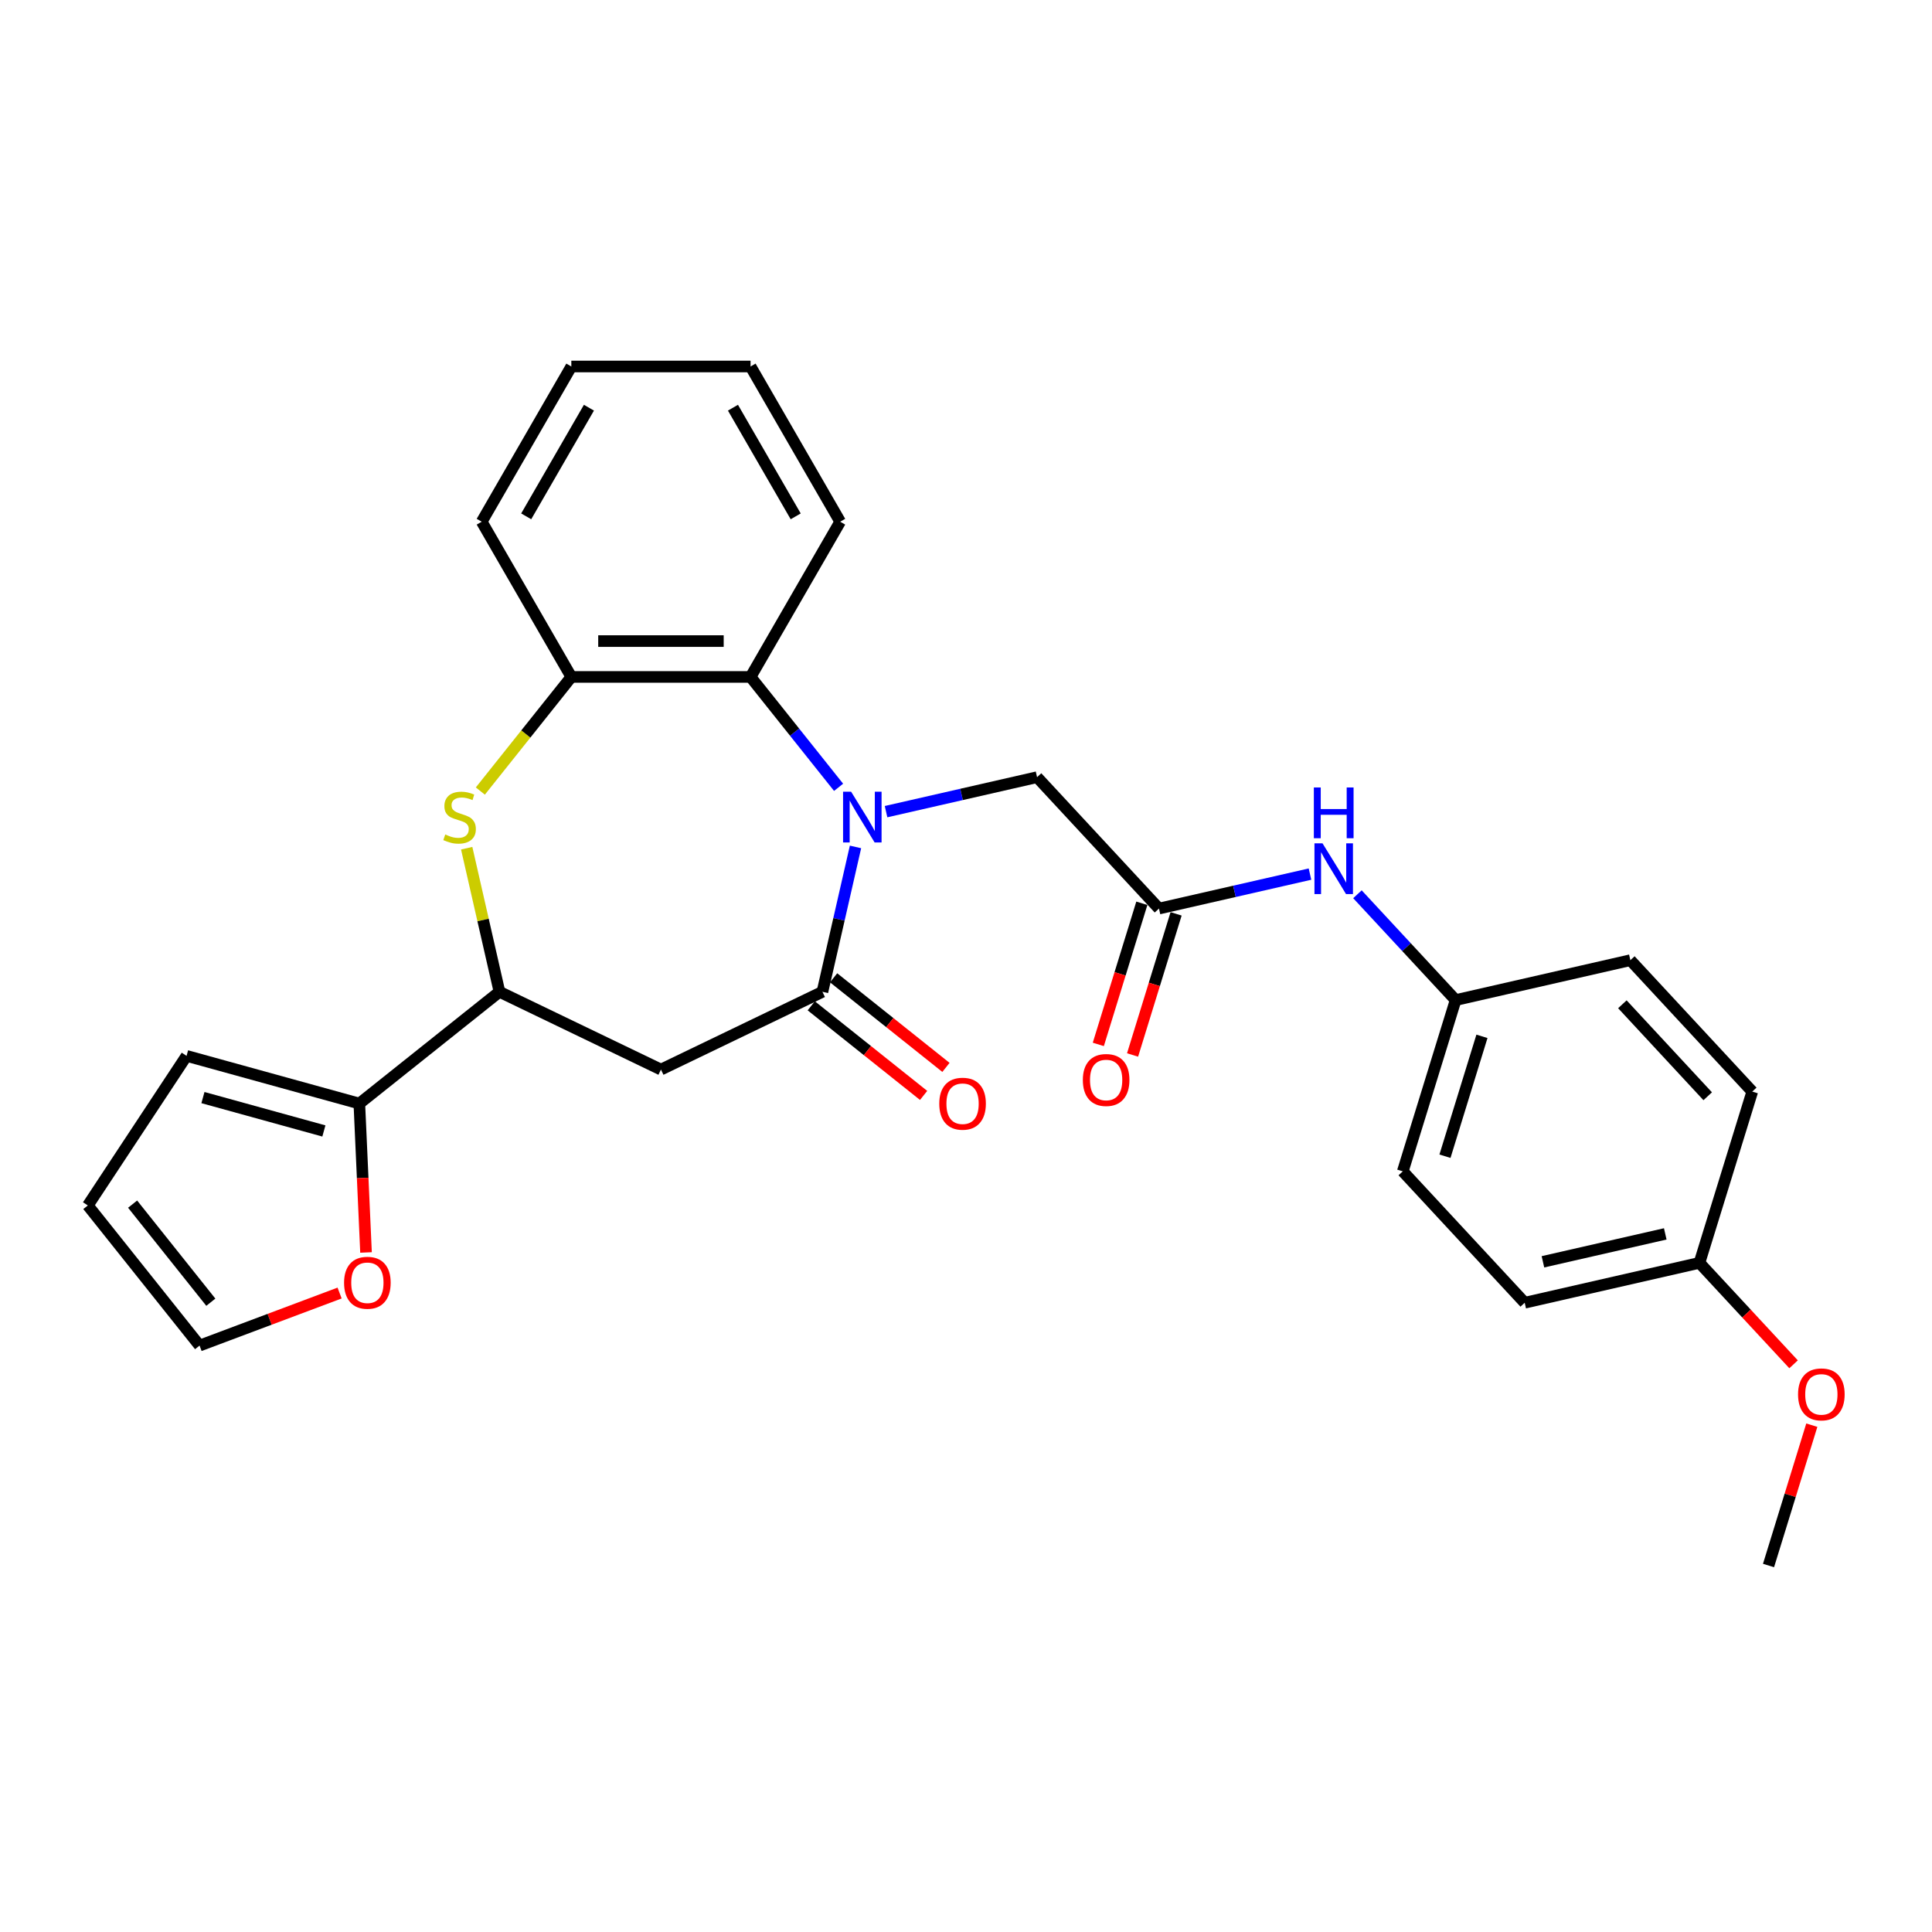 <?xml version='1.0' encoding='iso-8859-1'?>
<svg version='1.1' baseProfile='full'
              xmlns='http://www.w3.org/2000/svg'
                      xmlns:rdkit='http://www.rdkit.org/xml'
                      xmlns:xlink='http://www.w3.org/1999/xlink'
                  xml:space='preserve'
width='1000px' height='1000px' viewBox='0 0 1000 1000'>
<!-- END OF HEADER -->
<rect style='opacity:1.0;fill:#FFFFFF;stroke:none' width='1000' height='1000' x='0' y='0'> </rect>
<path class='bond-0' d='M 442.807,438.367 L 434.249,475.862' style='fill:none;fill-rule:evenodd;stroke:#0000FF;stroke-width:6px;stroke-linecap:butt;stroke-linejoin:miter;stroke-opacity:1' />
<path class='bond-0' d='M 434.249,475.862 L 425.691,513.357' style='fill:none;fill-rule:evenodd;stroke:#000000;stroke-width:6px;stroke-linecap:butt;stroke-linejoin:miter;stroke-opacity:1' />
<path class='bond-3' d='M 434.052,407.509 L 411.272,378.944' style='fill:none;fill-rule:evenodd;stroke:#0000FF;stroke-width:6px;stroke-linecap:butt;stroke-linejoin:miter;stroke-opacity:1' />
<path class='bond-3' d='M 411.272,378.944 L 388.492,350.379' style='fill:none;fill-rule:evenodd;stroke:#000000;stroke-width:6px;stroke-linecap:butt;stroke-linejoin:miter;stroke-opacity:1' />
<path class='bond-8' d='M 458.617,420.108 L 497.699,411.188' style='fill:none;fill-rule:evenodd;stroke:#0000FF;stroke-width:6px;stroke-linecap:butt;stroke-linejoin:miter;stroke-opacity:1' />
<path class='bond-8' d='M 497.699,411.188 L 536.78,402.267' style='fill:none;fill-rule:evenodd;stroke:#000000;stroke-width:6px;stroke-linecap:butt;stroke-linejoin:miter;stroke-opacity:1' />
<path class='bond-2' d='M 425.691,513.357 L 342.107,553.609' style='fill:none;fill-rule:evenodd;stroke:#000000;stroke-width:6px;stroke-linecap:butt;stroke-linejoin:miter;stroke-opacity:1' />
<path class='bond-11' d='M 419.907,520.61 L 448.983,543.797' style='fill:none;fill-rule:evenodd;stroke:#000000;stroke-width:6px;stroke-linecap:butt;stroke-linejoin:miter;stroke-opacity:1' />
<path class='bond-11' d='M 448.983,543.797 L 478.059,566.985' style='fill:none;fill-rule:evenodd;stroke:#FF0000;stroke-width:6px;stroke-linecap:butt;stroke-linejoin:miter;stroke-opacity:1' />
<path class='bond-11' d='M 431.475,506.104 L 460.551,529.291' style='fill:none;fill-rule:evenodd;stroke:#000000;stroke-width:6px;stroke-linecap:butt;stroke-linejoin:miter;stroke-opacity:1' />
<path class='bond-11' d='M 460.551,529.291 L 489.627,552.478' style='fill:none;fill-rule:evenodd;stroke:#FF0000;stroke-width:6px;stroke-linecap:butt;stroke-linejoin:miter;stroke-opacity:1' />
<path class='bond-1' d='M 248.622,409.44 L 272.171,379.91' style='fill:none;fill-rule:evenodd;stroke:#CCCC00;stroke-width:6px;stroke-linecap:butt;stroke-linejoin:miter;stroke-opacity:1' />
<path class='bond-1' d='M 272.171,379.91 L 295.721,350.379' style='fill:none;fill-rule:evenodd;stroke:#000000;stroke-width:6px;stroke-linecap:butt;stroke-linejoin:miter;stroke-opacity:1' />
<path class='bond-28' d='M 241.559,439.035 L 250.041,476.196' style='fill:none;fill-rule:evenodd;stroke:#CCCC00;stroke-width:6px;stroke-linecap:butt;stroke-linejoin:miter;stroke-opacity:1' />
<path class='bond-28' d='M 250.041,476.196 L 258.522,513.357' style='fill:none;fill-rule:evenodd;stroke:#000000;stroke-width:6px;stroke-linecap:butt;stroke-linejoin:miter;stroke-opacity:1' />
<path class='bond-4' d='M 342.107,553.609 L 258.522,513.357' style='fill:none;fill-rule:evenodd;stroke:#000000;stroke-width:6px;stroke-linecap:butt;stroke-linejoin:miter;stroke-opacity:1' />
<path class='bond-5' d='M 388.492,350.379 L 295.721,350.379' style='fill:none;fill-rule:evenodd;stroke:#000000;stroke-width:6px;stroke-linecap:butt;stroke-linejoin:miter;stroke-opacity:1' />
<path class='bond-5' d='M 374.577,331.825 L 309.637,331.825' style='fill:none;fill-rule:evenodd;stroke:#000000;stroke-width:6px;stroke-linecap:butt;stroke-linejoin:miter;stroke-opacity:1' />
<path class='bond-22' d='M 388.492,350.379 L 434.878,270.037' style='fill:none;fill-rule:evenodd;stroke:#000000;stroke-width:6px;stroke-linecap:butt;stroke-linejoin:miter;stroke-opacity:1' />
<path class='bond-6' d='M 258.522,513.357 L 185.99,571.199' style='fill:none;fill-rule:evenodd;stroke:#000000;stroke-width:6px;stroke-linecap:butt;stroke-linejoin:miter;stroke-opacity:1' />
<path class='bond-24' d='M 295.721,350.379 L 249.335,270.037' style='fill:none;fill-rule:evenodd;stroke:#000000;stroke-width:6px;stroke-linecap:butt;stroke-linejoin:miter;stroke-opacity:1' />
<path class='bond-9' d='M 185.99,571.199 L 187.721,609.736' style='fill:none;fill-rule:evenodd;stroke:#000000;stroke-width:6px;stroke-linecap:butt;stroke-linejoin:miter;stroke-opacity:1' />
<path class='bond-9' d='M 187.721,609.736 L 189.452,648.273' style='fill:none;fill-rule:evenodd;stroke:#FF0000;stroke-width:6px;stroke-linecap:butt;stroke-linejoin:miter;stroke-opacity:1' />
<path class='bond-12' d='M 185.99,571.199 L 96.562,546.518' style='fill:none;fill-rule:evenodd;stroke:#000000;stroke-width:6px;stroke-linecap:butt;stroke-linejoin:miter;stroke-opacity:1' />
<path class='bond-12' d='M 167.64,585.382 L 105.04,568.106' style='fill:none;fill-rule:evenodd;stroke:#000000;stroke-width:6px;stroke-linecap:butt;stroke-linejoin:miter;stroke-opacity:1' />
<path class='bond-7' d='M 599.881,470.274 L 536.78,402.267' style='fill:none;fill-rule:evenodd;stroke:#000000;stroke-width:6px;stroke-linecap:butt;stroke-linejoin:miter;stroke-opacity:1' />
<path class='bond-10' d='M 599.881,470.274 L 638.962,461.354' style='fill:none;fill-rule:evenodd;stroke:#000000;stroke-width:6px;stroke-linecap:butt;stroke-linejoin:miter;stroke-opacity:1' />
<path class='bond-10' d='M 638.962,461.354 L 678.043,452.434' style='fill:none;fill-rule:evenodd;stroke:#0000FF;stroke-width:6px;stroke-linecap:butt;stroke-linejoin:miter;stroke-opacity:1' />
<path class='bond-13' d='M 591.016,467.539 L 579.75,504.062' style='fill:none;fill-rule:evenodd;stroke:#000000;stroke-width:6px;stroke-linecap:butt;stroke-linejoin:miter;stroke-opacity:1' />
<path class='bond-13' d='M 579.75,504.062 L 568.484,540.585' style='fill:none;fill-rule:evenodd;stroke:#FF0000;stroke-width:6px;stroke-linecap:butt;stroke-linejoin:miter;stroke-opacity:1' />
<path class='bond-13' d='M 608.746,473.008 L 597.48,509.531' style='fill:none;fill-rule:evenodd;stroke:#000000;stroke-width:6px;stroke-linecap:butt;stroke-linejoin:miter;stroke-opacity:1' />
<path class='bond-13' d='M 597.48,509.531 L 586.214,546.054' style='fill:none;fill-rule:evenodd;stroke:#FF0000;stroke-width:6px;stroke-linecap:butt;stroke-linejoin:miter;stroke-opacity:1' />
<path class='bond-14' d='M 175.773,669.274 L 139.535,682.874' style='fill:none;fill-rule:evenodd;stroke:#FF0000;stroke-width:6px;stroke-linecap:butt;stroke-linejoin:miter;stroke-opacity:1' />
<path class='bond-14' d='M 139.535,682.874 L 103.297,696.475' style='fill:none;fill-rule:evenodd;stroke:#000000;stroke-width:6px;stroke-linecap:butt;stroke-linejoin:miter;stroke-opacity:1' />
<path class='bond-16' d='M 702.609,462.868 L 728.018,490.252' style='fill:none;fill-rule:evenodd;stroke:#0000FF;stroke-width:6px;stroke-linecap:butt;stroke-linejoin:miter;stroke-opacity:1' />
<path class='bond-16' d='M 728.018,490.252 L 753.427,517.637' style='fill:none;fill-rule:evenodd;stroke:#000000;stroke-width:6px;stroke-linecap:butt;stroke-linejoin:miter;stroke-opacity:1' />
<path class='bond-15' d='M 96.562,546.518 L 45.455,623.943' style='fill:none;fill-rule:evenodd;stroke:#000000;stroke-width:6px;stroke-linecap:butt;stroke-linejoin:miter;stroke-opacity:1' />
<path class='bond-31' d='M 103.297,696.475 L 45.455,623.943' style='fill:none;fill-rule:evenodd;stroke:#000000;stroke-width:6px;stroke-linecap:butt;stroke-linejoin:miter;stroke-opacity:1' />
<path class='bond-31' d='M 109.127,674.026 L 68.637,623.254' style='fill:none;fill-rule:evenodd;stroke:#000000;stroke-width:6px;stroke-linecap:butt;stroke-linejoin:miter;stroke-opacity:1' />
<path class='bond-18' d='M 753.427,517.637 L 843.873,496.993' style='fill:none;fill-rule:evenodd;stroke:#000000;stroke-width:6px;stroke-linecap:butt;stroke-linejoin:miter;stroke-opacity:1' />
<path class='bond-19' d='M 753.427,517.637 L 726.082,606.287' style='fill:none;fill-rule:evenodd;stroke:#000000;stroke-width:6px;stroke-linecap:butt;stroke-linejoin:miter;stroke-opacity:1' />
<path class='bond-19' d='M 767.055,536.403 L 747.914,598.458' style='fill:none;fill-rule:evenodd;stroke:#000000;stroke-width:6px;stroke-linecap:butt;stroke-linejoin:miter;stroke-opacity:1' />
<path class='bond-17' d='M 879.629,653.649 L 789.183,674.293' style='fill:none;fill-rule:evenodd;stroke:#000000;stroke-width:6px;stroke-linecap:butt;stroke-linejoin:miter;stroke-opacity:1' />
<path class='bond-17' d='M 861.933,638.657 L 798.621,653.107' style='fill:none;fill-rule:evenodd;stroke:#000000;stroke-width:6px;stroke-linecap:butt;stroke-linejoin:miter;stroke-opacity:1' />
<path class='bond-23' d='M 879.629,653.649 L 903.989,679.904' style='fill:none;fill-rule:evenodd;stroke:#000000;stroke-width:6px;stroke-linecap:butt;stroke-linejoin:miter;stroke-opacity:1' />
<path class='bond-23' d='M 903.989,679.904 L 928.35,706.158' style='fill:none;fill-rule:evenodd;stroke:#FF0000;stroke-width:6px;stroke-linecap:butt;stroke-linejoin:miter;stroke-opacity:1' />
<path class='bond-30' d='M 879.629,653.649 L 906.973,564.999' style='fill:none;fill-rule:evenodd;stroke:#000000;stroke-width:6px;stroke-linecap:butt;stroke-linejoin:miter;stroke-opacity:1' />
<path class='bond-21' d='M 843.873,496.993 L 906.973,564.999' style='fill:none;fill-rule:evenodd;stroke:#000000;stroke-width:6px;stroke-linecap:butt;stroke-linejoin:miter;stroke-opacity:1' />
<path class='bond-21' d='M 839.737,519.814 L 883.907,567.419' style='fill:none;fill-rule:evenodd;stroke:#000000;stroke-width:6px;stroke-linecap:butt;stroke-linejoin:miter;stroke-opacity:1' />
<path class='bond-20' d='M 726.082,606.287 L 789.183,674.293' style='fill:none;fill-rule:evenodd;stroke:#000000;stroke-width:6px;stroke-linecap:butt;stroke-linejoin:miter;stroke-opacity:1' />
<path class='bond-26' d='M 434.878,270.037 L 388.492,189.694' style='fill:none;fill-rule:evenodd;stroke:#000000;stroke-width:6px;stroke-linecap:butt;stroke-linejoin:miter;stroke-opacity:1' />
<path class='bond-26' d='M 411.852,267.263 L 379.382,211.023' style='fill:none;fill-rule:evenodd;stroke:#000000;stroke-width:6px;stroke-linecap:butt;stroke-linejoin:miter;stroke-opacity:1' />
<path class='bond-25' d='M 937.79,737.668 L 926.587,773.987' style='fill:none;fill-rule:evenodd;stroke:#FF0000;stroke-width:6px;stroke-linecap:butt;stroke-linejoin:miter;stroke-opacity:1' />
<path class='bond-25' d='M 926.587,773.987 L 915.384,810.306' style='fill:none;fill-rule:evenodd;stroke:#000000;stroke-width:6px;stroke-linecap:butt;stroke-linejoin:miter;stroke-opacity:1' />
<path class='bond-29' d='M 249.335,270.037 L 295.721,189.694' style='fill:none;fill-rule:evenodd;stroke:#000000;stroke-width:6px;stroke-linecap:butt;stroke-linejoin:miter;stroke-opacity:1' />
<path class='bond-29' d='M 272.361,267.263 L 304.831,211.023' style='fill:none;fill-rule:evenodd;stroke:#000000;stroke-width:6px;stroke-linecap:butt;stroke-linejoin:miter;stroke-opacity:1' />
<path class='bond-27' d='M 388.492,189.694 L 295.721,189.694' style='fill:none;fill-rule:evenodd;stroke:#000000;stroke-width:6px;stroke-linecap:butt;stroke-linejoin:miter;stroke-opacity:1' />
<path  class='atom-0' d='M 440.527 409.775
L 449.136 423.69
Q 449.99 425.063, 451.363 427.55
Q 452.736 430.036, 452.81 430.184
L 452.81 409.775
L 456.298 409.775
L 456.298 436.048
L 452.699 436.048
L 443.459 420.833
Q 442.382 419.052, 441.232 417.011
Q 440.119 414.97, 439.785 414.339
L 439.785 436.048
L 436.371 436.048
L 436.371 409.775
L 440.527 409.775
' fill='#0000FF'/>
<path  class='atom-2' d='M 230.457 431.928
Q 230.754 432.04, 231.978 432.559
Q 233.203 433.079, 234.539 433.413
Q 235.912 433.71, 237.248 433.71
Q 239.734 433.71, 241.181 432.522
Q 242.629 431.298, 242.629 429.182
Q 242.629 427.735, 241.886 426.845
Q 241.181 425.954, 240.068 425.472
Q 238.955 424.989, 237.099 424.433
Q 234.762 423.727, 233.351 423.06
Q 231.978 422.392, 230.976 420.981
Q 230.012 419.571, 230.012 417.196
Q 230.012 413.894, 232.238 411.853
Q 234.502 409.812, 238.955 409.812
Q 241.998 409.812, 245.449 411.259
L 244.595 414.116
Q 241.441 412.818, 239.066 412.818
Q 236.506 412.818, 235.095 413.894
Q 233.685 414.933, 233.722 416.751
Q 233.722 418.161, 234.428 419.015
Q 235.17 419.868, 236.209 420.351
Q 237.285 420.833, 239.066 421.39
Q 241.441 422.132, 242.851 422.874
Q 244.261 423.616, 245.263 425.138
Q 246.302 426.622, 246.302 429.182
Q 246.302 432.819, 243.853 434.786
Q 241.441 436.715, 237.396 436.715
Q 235.058 436.715, 233.277 436.196
Q 231.533 435.714, 229.455 434.86
L 230.457 431.928
' fill='#CCCC00'/>
<path  class='atom-10' d='M 178.092 663.951
Q 178.092 657.643, 181.209 654.117
Q 184.327 650.592, 190.153 650.592
Q 195.979 650.592, 199.096 654.117
Q 202.213 657.643, 202.213 663.951
Q 202.213 670.334, 199.059 673.971
Q 195.905 677.57, 190.153 677.57
Q 184.364 677.57, 181.209 673.971
Q 178.092 670.371, 178.092 663.951
M 190.153 674.601
Q 194.16 674.601, 196.313 671.93
Q 198.502 669.221, 198.502 663.951
Q 198.502 658.793, 196.313 656.196
Q 194.16 653.561, 190.153 653.561
Q 186.145 653.561, 183.956 656.158
Q 181.803 658.756, 181.803 663.951
Q 181.803 669.258, 183.956 671.93
Q 186.145 674.601, 190.153 674.601
' fill='#FF0000'/>
<path  class='atom-11' d='M 684.519 436.494
L 693.128 450.41
Q 693.982 451.783, 695.355 454.269
Q 696.728 456.755, 696.802 456.904
L 696.802 436.494
L 700.29 436.494
L 700.29 462.767
L 696.691 462.767
L 687.451 447.552
Q 686.374 445.771, 685.224 443.73
Q 684.111 441.689, 683.777 441.058
L 683.777 462.767
L 680.363 462.767
L 680.363 436.494
L 684.519 436.494
' fill='#0000FF'/>
<path  class='atom-11' d='M 680.047 407.594
L 683.61 407.594
L 683.61 418.763
L 697.043 418.763
L 697.043 407.594
L 700.606 407.594
L 700.606 433.866
L 697.043 433.866
L 697.043 421.732
L 683.61 421.732
L 683.61 433.866
L 680.047 433.866
L 680.047 407.594
' fill='#0000FF'/>
<path  class='atom-12' d='M 486.162 571.273
Q 486.162 564.965, 489.279 561.439
Q 492.397 557.914, 498.223 557.914
Q 504.049 557.914, 507.166 561.439
Q 510.283 564.965, 510.283 571.273
Q 510.283 577.656, 507.129 581.292
Q 503.974 584.892, 498.223 584.892
Q 492.434 584.892, 489.279 581.292
Q 486.162 577.693, 486.162 571.273
M 498.223 581.923
Q 502.23 581.923, 504.383 579.251
Q 506.572 576.542, 506.572 571.273
Q 506.572 566.115, 504.383 563.517
Q 502.23 560.883, 498.223 560.883
Q 494.215 560.883, 492.025 563.48
Q 489.873 566.078, 489.873 571.273
Q 489.873 576.58, 492.025 579.251
Q 494.215 581.923, 498.223 581.923
' fill='#FF0000'/>
<path  class='atom-14' d='M 560.476 558.998
Q 560.476 552.69, 563.593 549.164
Q 566.71 545.639, 572.536 545.639
Q 578.362 545.639, 581.479 549.164
Q 584.596 552.69, 584.596 558.998
Q 584.596 565.381, 581.442 569.017
Q 578.288 572.617, 572.536 572.617
Q 566.747 572.617, 563.593 569.017
Q 560.476 565.418, 560.476 558.998
M 572.536 569.648
Q 576.544 569.648, 578.696 566.976
Q 580.885 564.267, 580.885 558.998
Q 580.885 553.84, 578.696 551.242
Q 576.544 548.608, 572.536 548.608
Q 568.528 548.608, 566.339 551.205
Q 564.186 553.803, 564.186 558.998
Q 564.186 564.305, 566.339 566.976
Q 568.528 569.648, 572.536 569.648
' fill='#FF0000'/>
<path  class='atom-24' d='M 930.669 721.73
Q 930.669 715.422, 933.786 711.896
Q 936.903 708.371, 942.729 708.371
Q 948.555 708.371, 951.672 711.896
Q 954.79 715.422, 954.79 721.73
Q 954.79 728.113, 951.635 731.749
Q 948.481 735.349, 942.729 735.349
Q 936.94 735.349, 933.786 731.749
Q 930.669 728.15, 930.669 721.73
M 942.729 732.38
Q 946.737 732.38, 948.889 729.708
Q 951.079 726.999, 951.079 721.73
Q 951.079 716.572, 948.889 713.974
Q 946.737 711.34, 942.729 711.34
Q 938.722 711.34, 936.532 713.937
Q 934.38 716.535, 934.38 721.73
Q 934.38 727.037, 936.532 729.708
Q 938.722 732.38, 942.729 732.38
' fill='#FF0000'/>
</svg>

